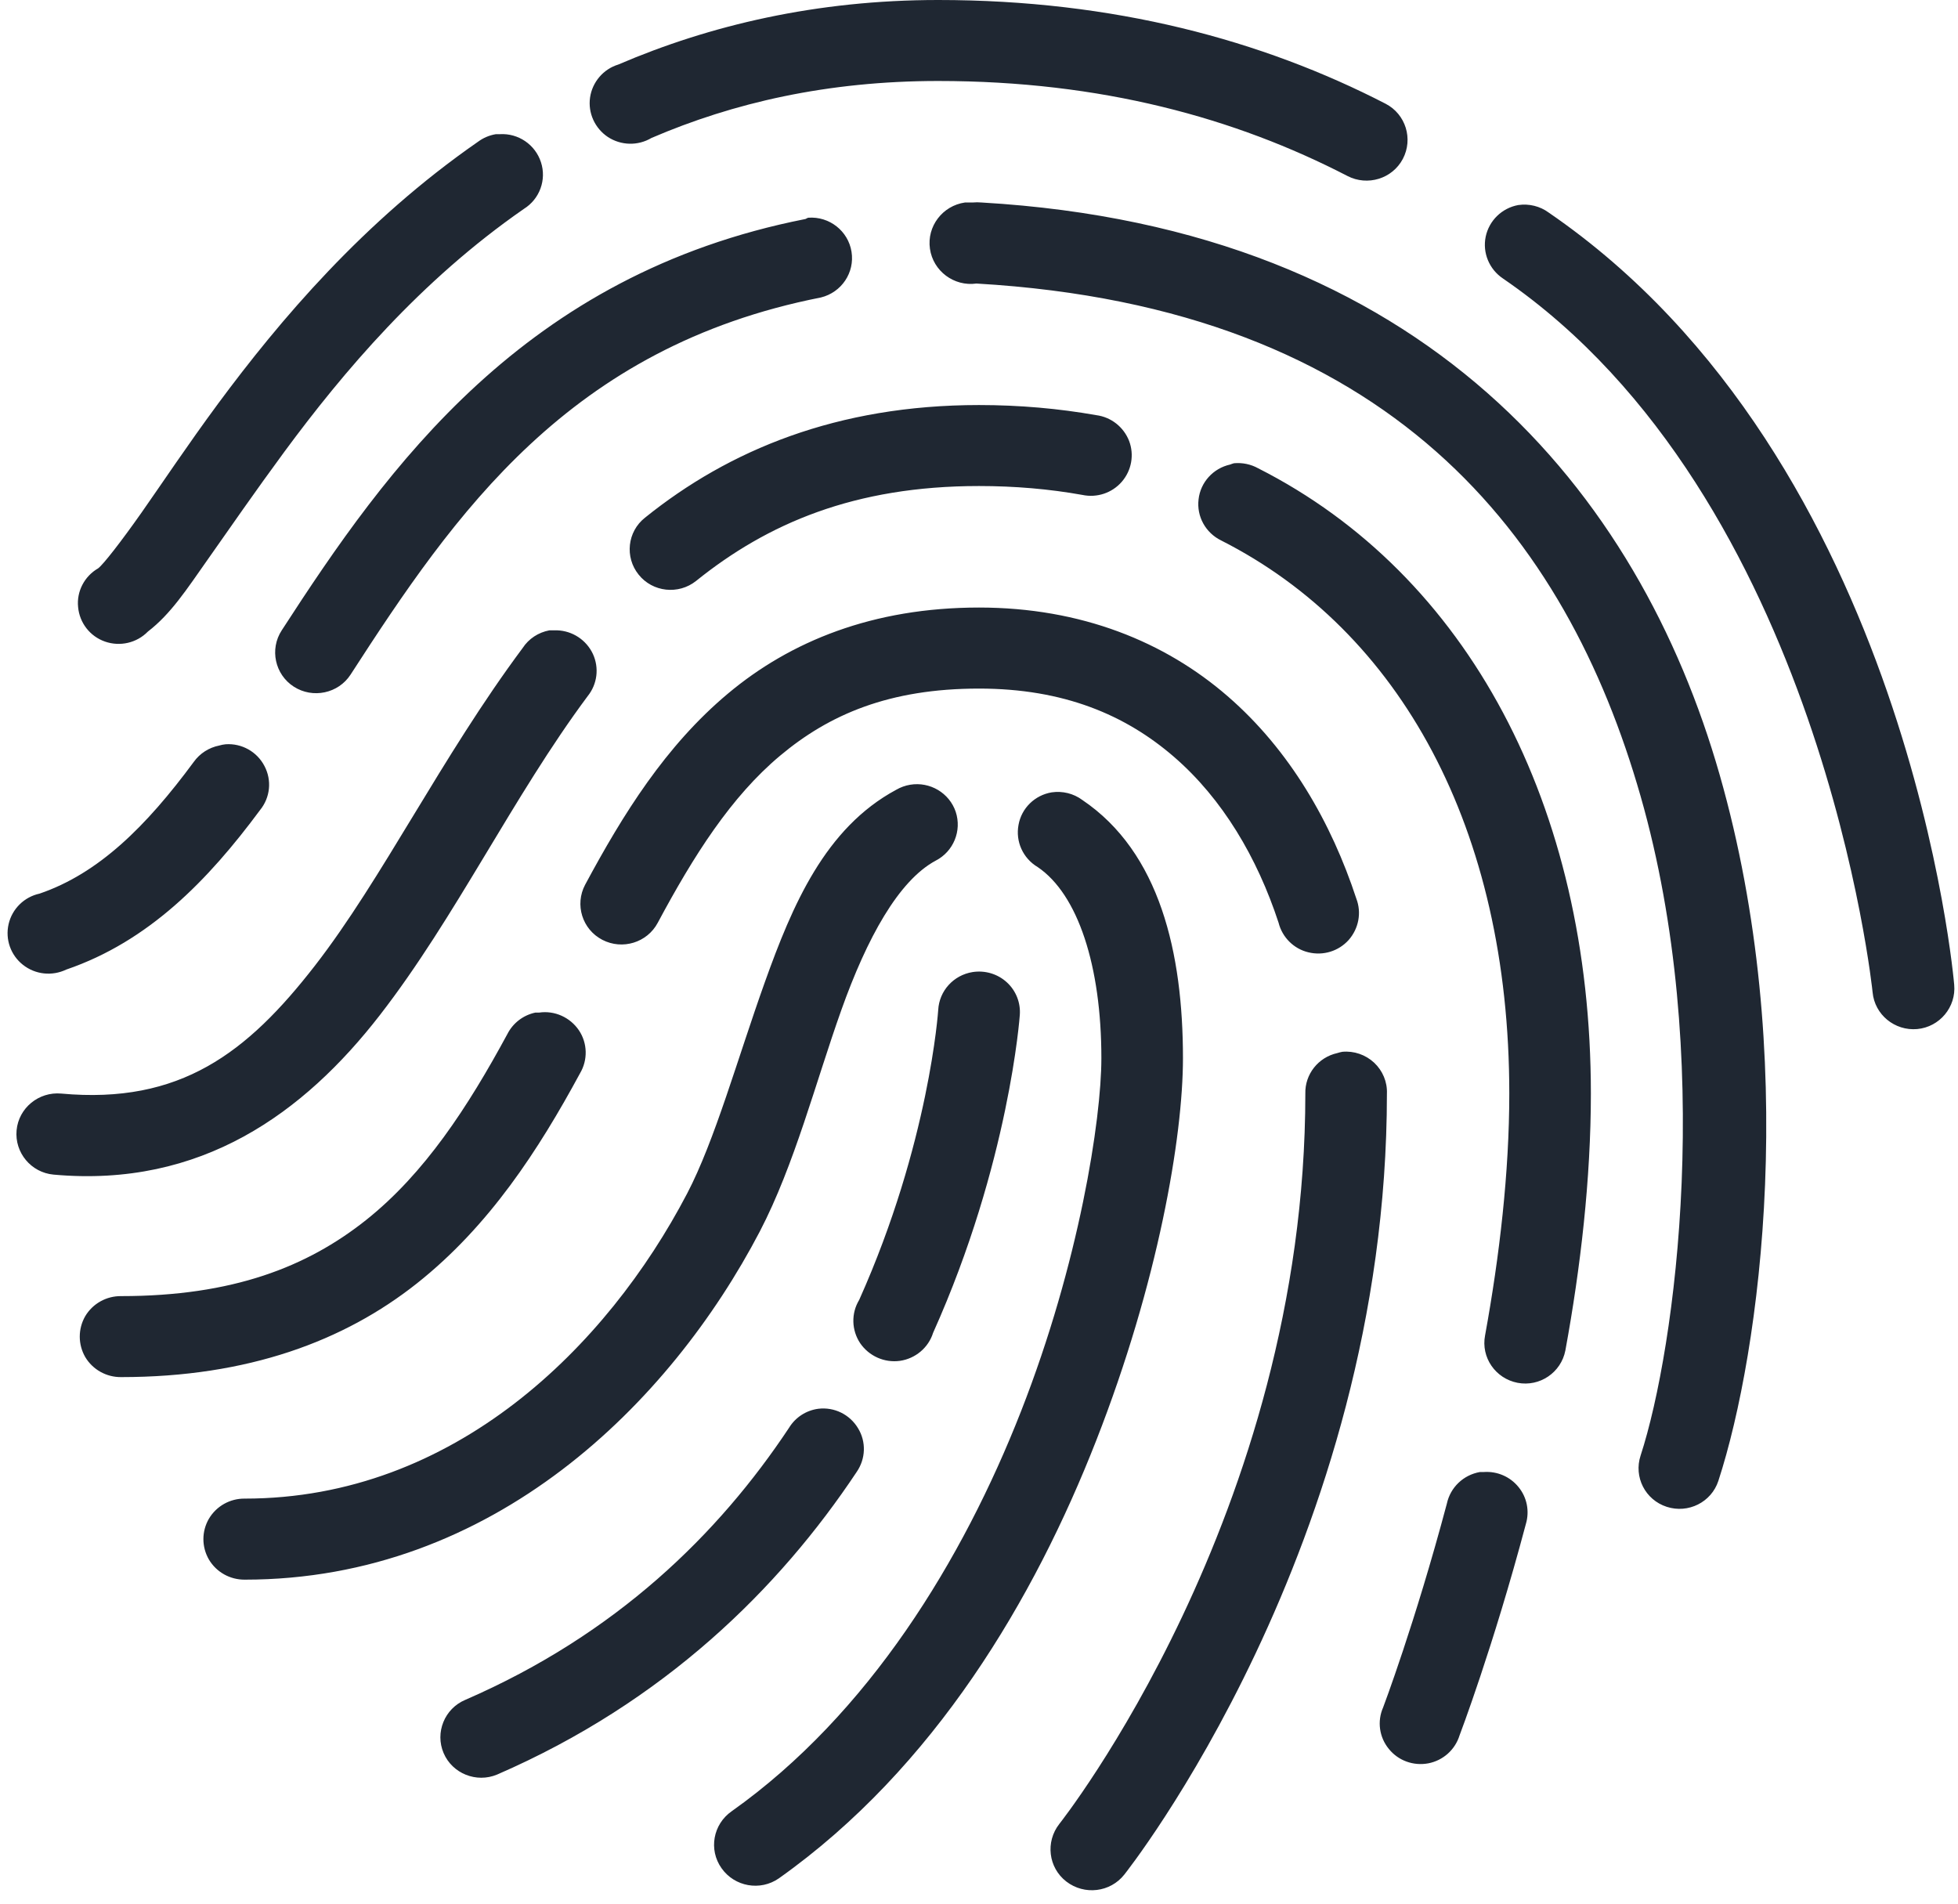 <?xml version="1.0" encoding="UTF-8"?>
<svg width="36px" height="35px" viewBox="0 0 36 35" version="1.1" xmlns="http://www.w3.org/2000/svg" xmlns:xlink="http://www.w3.org/1999/xlink">
    <g id="icon-about" fill="#1F2732">
        <path d="M17.25,0 C15.009,0 13.049,0.465 11.367,1.187 C11.092,1.271 10.89,1.51 10.849,1.792 C10.808,2.077 10.937,2.359 11.177,2.519 C11.417,2.676 11.728,2.685 11.977,2.537 C13.479,1.891 15.211,1.489 17.25,1.489 C20.25,1.489 22.714,2.17 24.773,3.235 C25.143,3.427 25.6,3.287 25.793,2.921 C25.986,2.554 25.846,2.1 25.477,1.908 C23.212,0.739 20.479,0 17.25,0 Z M9.117,2.467 C8.997,2.487 8.886,2.534 8.789,2.606 C6.686,4.064 5.142,5.891 4.008,7.424 C3.442,8.191 2.982,8.884 2.602,9.425 C2.221,9.966 1.901,10.376 1.805,10.449 C1.553,10.594 1.406,10.874 1.436,11.161 C1.462,11.452 1.655,11.7 1.931,11.796 C2.206,11.892 2.514,11.822 2.719,11.612 C3.141,11.287 3.425,10.847 3.82,10.286 C4.216,9.724 4.685,9.044 5.227,8.308 C6.311,6.839 7.729,5.16 9.633,3.84 C9.923,3.659 10.052,3.305 9.946,2.982 C9.841,2.659 9.53,2.446 9.188,2.467 C9.164,2.467 9.141,2.467 9.117,2.467 Z M17.742,3.723 C17.329,3.782 17.039,4.163 17.098,4.573 C17.156,4.983 17.54,5.271 17.953,5.213 C25.576,5.655 28.799,9.867 30.164,14.638 C31.529,19.408 30.812,24.775 30.164,26.762 C30.035,27.155 30.249,27.576 30.645,27.704 C31.04,27.832 31.465,27.62 31.594,27.227 C32.373,24.839 33.097,19.414 31.617,14.242 C30.138,9.07 26.221,4.198 18.047,3.723 C17.991,3.718 17.938,3.718 17.883,3.723 C17.859,3.723 17.836,3.723 17.812,3.723 C17.789,3.723 17.766,3.723 17.742,3.723 Z M27.914,3.77 C27.615,3.825 27.378,4.055 27.316,4.352 C27.255,4.648 27.381,4.951 27.633,5.12 C33.498,9.14 34.43,18.245 34.43,18.245 C34.468,18.655 34.837,18.957 35.25,18.92 C35.663,18.882 35.968,18.515 35.93,18.105 C35.93,18.105 35.127,8.471 28.477,3.91 C28.315,3.79 28.113,3.741 27.914,3.77 Z M14.859,4.003 C14.845,4.008 14.827,4.017 14.812,4.026 C9.63,5.047 7.122,8.59 5.18,11.589 C4.954,11.935 5.054,12.401 5.402,12.625 C5.751,12.849 6.22,12.75 6.445,12.404 C8.364,9.437 10.462,6.382 15.094,5.469 C15.472,5.376 15.718,5.012 15.656,4.628 C15.595,4.247 15.249,3.974 14.859,4.003 Z M18,7.447 C15.393,7.447 13.4,8.276 11.859,9.518 C11.534,9.774 11.484,10.245 11.742,10.565 C12,10.888 12.475,10.938 12.797,10.682 C14.109,9.626 15.706,8.936 18,8.936 C18.662,8.936 19.295,8.991 19.898,9.099 C20.168,9.157 20.446,9.064 20.625,8.858 C20.807,8.648 20.856,8.36 20.76,8.107 C20.66,7.851 20.429,7.668 20.156,7.633 C19.465,7.511 18.747,7.447 18,7.447 Z M22.688,8.517 C22.664,8.523 22.641,8.532 22.617,8.541 C22.307,8.61 22.072,8.866 22.037,9.181 C21.999,9.495 22.166,9.797 22.453,9.937 C25.737,11.601 27.75,15.225 27.75,20.106 C27.75,21.555 27.571,23.091 27.305,24.551 C27.226,24.956 27.495,25.345 27.902,25.424 C28.31,25.502 28.702,25.235 28.781,24.83 C29.06,23.309 29.25,21.68 29.25,20.106 C29.25,14.812 26.985,10.562 23.133,8.61 C22.998,8.535 22.843,8.503 22.688,8.517 Z M18,11.17 C16.046,11.17 14.528,11.793 13.383,12.753 C12.237,13.713 11.455,14.969 10.758,16.267 C10.564,16.633 10.705,17.087 11.074,17.279 C11.443,17.471 11.9,17.331 12.094,16.965 C12.756,15.728 13.441,14.649 14.344,13.893 C15.246,13.137 16.348,12.66 18,12.66 C19.559,12.66 20.695,13.145 21.586,13.916 C22.477,14.687 23.115,15.766 23.508,16.965 C23.575,17.232 23.786,17.445 24.056,17.509 C24.328,17.576 24.612,17.488 24.797,17.282 C24.981,17.072 25.037,16.781 24.938,16.523 C24.48,15.129 23.719,13.794 22.57,12.799 C21.422,11.804 19.884,11.17 18,11.17 Z M10.102,11.589 C9.899,11.627 9.721,11.743 9.609,11.915 C8.112,13.925 7.031,16.156 5.789,17.756 C4.547,19.356 3.316,20.307 1.125,20.106 C0.712,20.069 0.343,20.371 0.305,20.781 C0.267,21.191 0.571,21.558 0.984,21.596 C3.703,21.843 5.593,20.458 6.984,18.664 C8.376,16.869 9.428,14.649 10.805,12.799 C10.983,12.578 11.019,12.279 10.901,12.023 C10.781,11.767 10.526,11.598 10.242,11.589 C10.219,11.589 10.195,11.589 10.172,11.589 C10.148,11.589 10.125,11.589 10.102,11.589 Z M4.148,13.684 C4.107,13.689 4.069,13.695 4.031,13.707 C3.841,13.745 3.674,13.852 3.562,14.009 C2.684,15.199 1.811,16.06 0.727,16.43 C0.445,16.491 0.223,16.709 0.158,16.991 C0.094,17.27 0.196,17.561 0.422,17.739 C0.65,17.919 0.958,17.951 1.219,17.826 C2.733,17.308 3.823,16.188 4.781,14.894 C4.969,14.664 5.001,14.347 4.863,14.085 C4.726,13.82 4.444,13.663 4.148,13.684 Z M16.734,14.428 C16.644,14.443 16.556,14.475 16.477,14.521 C15.17,15.225 14.569,16.642 14.062,18.059 C13.556,19.475 13.143,20.97 12.633,21.945 C11.162,24.758 8.353,27.553 4.5,27.553 C4.23,27.55 3.979,27.69 3.841,27.923 C3.706,28.155 3.706,28.44 3.841,28.673 C3.979,28.906 4.23,29.045 4.5,29.043 C9.073,29.043 12.322,25.793 13.969,22.643 C14.61,21.412 14.997,19.894 15.469,18.57 C15.94,17.247 16.521,16.191 17.203,15.824 C17.531,15.656 17.687,15.275 17.572,14.926 C17.455,14.579 17.098,14.367 16.734,14.428 Z M19.336,14.568 C19.025,14.62 18.782,14.859 18.727,15.164 C18.668,15.472 18.809,15.781 19.078,15.941 C19.819,16.441 20.25,17.759 20.25,19.455 C20.25,20.578 19.843,23.219 18.773,25.947 C17.704,28.676 15.973,31.515 13.453,33.301 C13.11,33.54 13.025,34.008 13.266,34.348 C13.506,34.689 13.978,34.773 14.32,34.535 C17.186,32.504 19.02,29.386 20.156,26.483 C21.293,23.58 21.75,20.906 21.75,19.455 C21.75,17.526 21.328,15.67 19.898,14.707 C19.737,14.588 19.535,14.539 19.336,14.568 Z M17.883,17.872 C17.531,17.928 17.268,18.219 17.25,18.57 C17.25,18.57 17.089,21.017 15.797,23.9 C15.647,24.147 15.656,24.455 15.814,24.694 C15.976,24.932 16.26,25.06 16.547,25.02 C16.831,24.979 17.071,24.778 17.156,24.505 C18.56,21.378 18.75,18.664 18.75,18.664 C18.768,18.437 18.68,18.213 18.51,18.059 C18.34,17.904 18.108,17.837 17.883,17.872 Z M9.844,18.617 C9.621,18.664 9.431,18.809 9.328,19.013 C8.604,20.351 7.808,21.575 6.727,22.434 C5.646,23.292 4.28,23.83 2.227,23.83 C1.957,23.827 1.705,23.967 1.567,24.199 C1.433,24.432 1.433,24.717 1.567,24.95 C1.705,25.182 1.957,25.322 2.227,25.319 C4.562,25.319 6.331,24.653 7.664,23.597 C8.997,22.541 9.902,21.142 10.664,19.734 C10.811,19.487 10.802,19.178 10.644,18.943 C10.482,18.704 10.198,18.576 9.914,18.617 C9.891,18.617 9.867,18.617 9.844,18.617 Z M24.68,19.338 C24.647,19.344 24.615,19.353 24.586,19.362 C24.237,19.44 23.991,19.751 24,20.106 C24,27.83 19.477,33.534 19.477,33.534 C19.219,33.863 19.274,34.337 19.605,34.593 C19.937,34.849 20.414,34.793 20.672,34.465 C20.672,34.465 25.5,28.406 25.5,20.106 C25.509,19.891 25.421,19.685 25.266,19.539 C25.107,19.391 24.894,19.318 24.68,19.338 Z M15.047,25.901 C14.824,25.93 14.625,26.058 14.508,26.25 C13.213,28.202 11.335,30.046 8.555,31.253 C8.174,31.413 7.995,31.853 8.156,32.231 C8.317,32.609 8.76,32.786 9.141,32.626 C12.217,31.291 14.326,29.205 15.75,27.064 C15.917,26.823 15.929,26.509 15.776,26.259 C15.624,26.006 15.34,25.866 15.047,25.901 Z M27.211,27.064 C26.906,27.117 26.666,27.347 26.602,27.646 C26.013,29.857 25.43,31.393 25.43,31.393 C25.318,31.646 25.359,31.94 25.535,32.155 C25.708,32.37 25.986,32.472 26.262,32.42 C26.534,32.367 26.754,32.17 26.836,31.905 C26.836,31.905 27.448,30.302 28.055,28.019 C28.125,27.783 28.075,27.53 27.92,27.341 C27.765,27.149 27.527,27.047 27.281,27.064 C27.258,27.064 27.234,27.064 27.211,27.064 Z" id="Shape"></path>
    </g>
</svg>